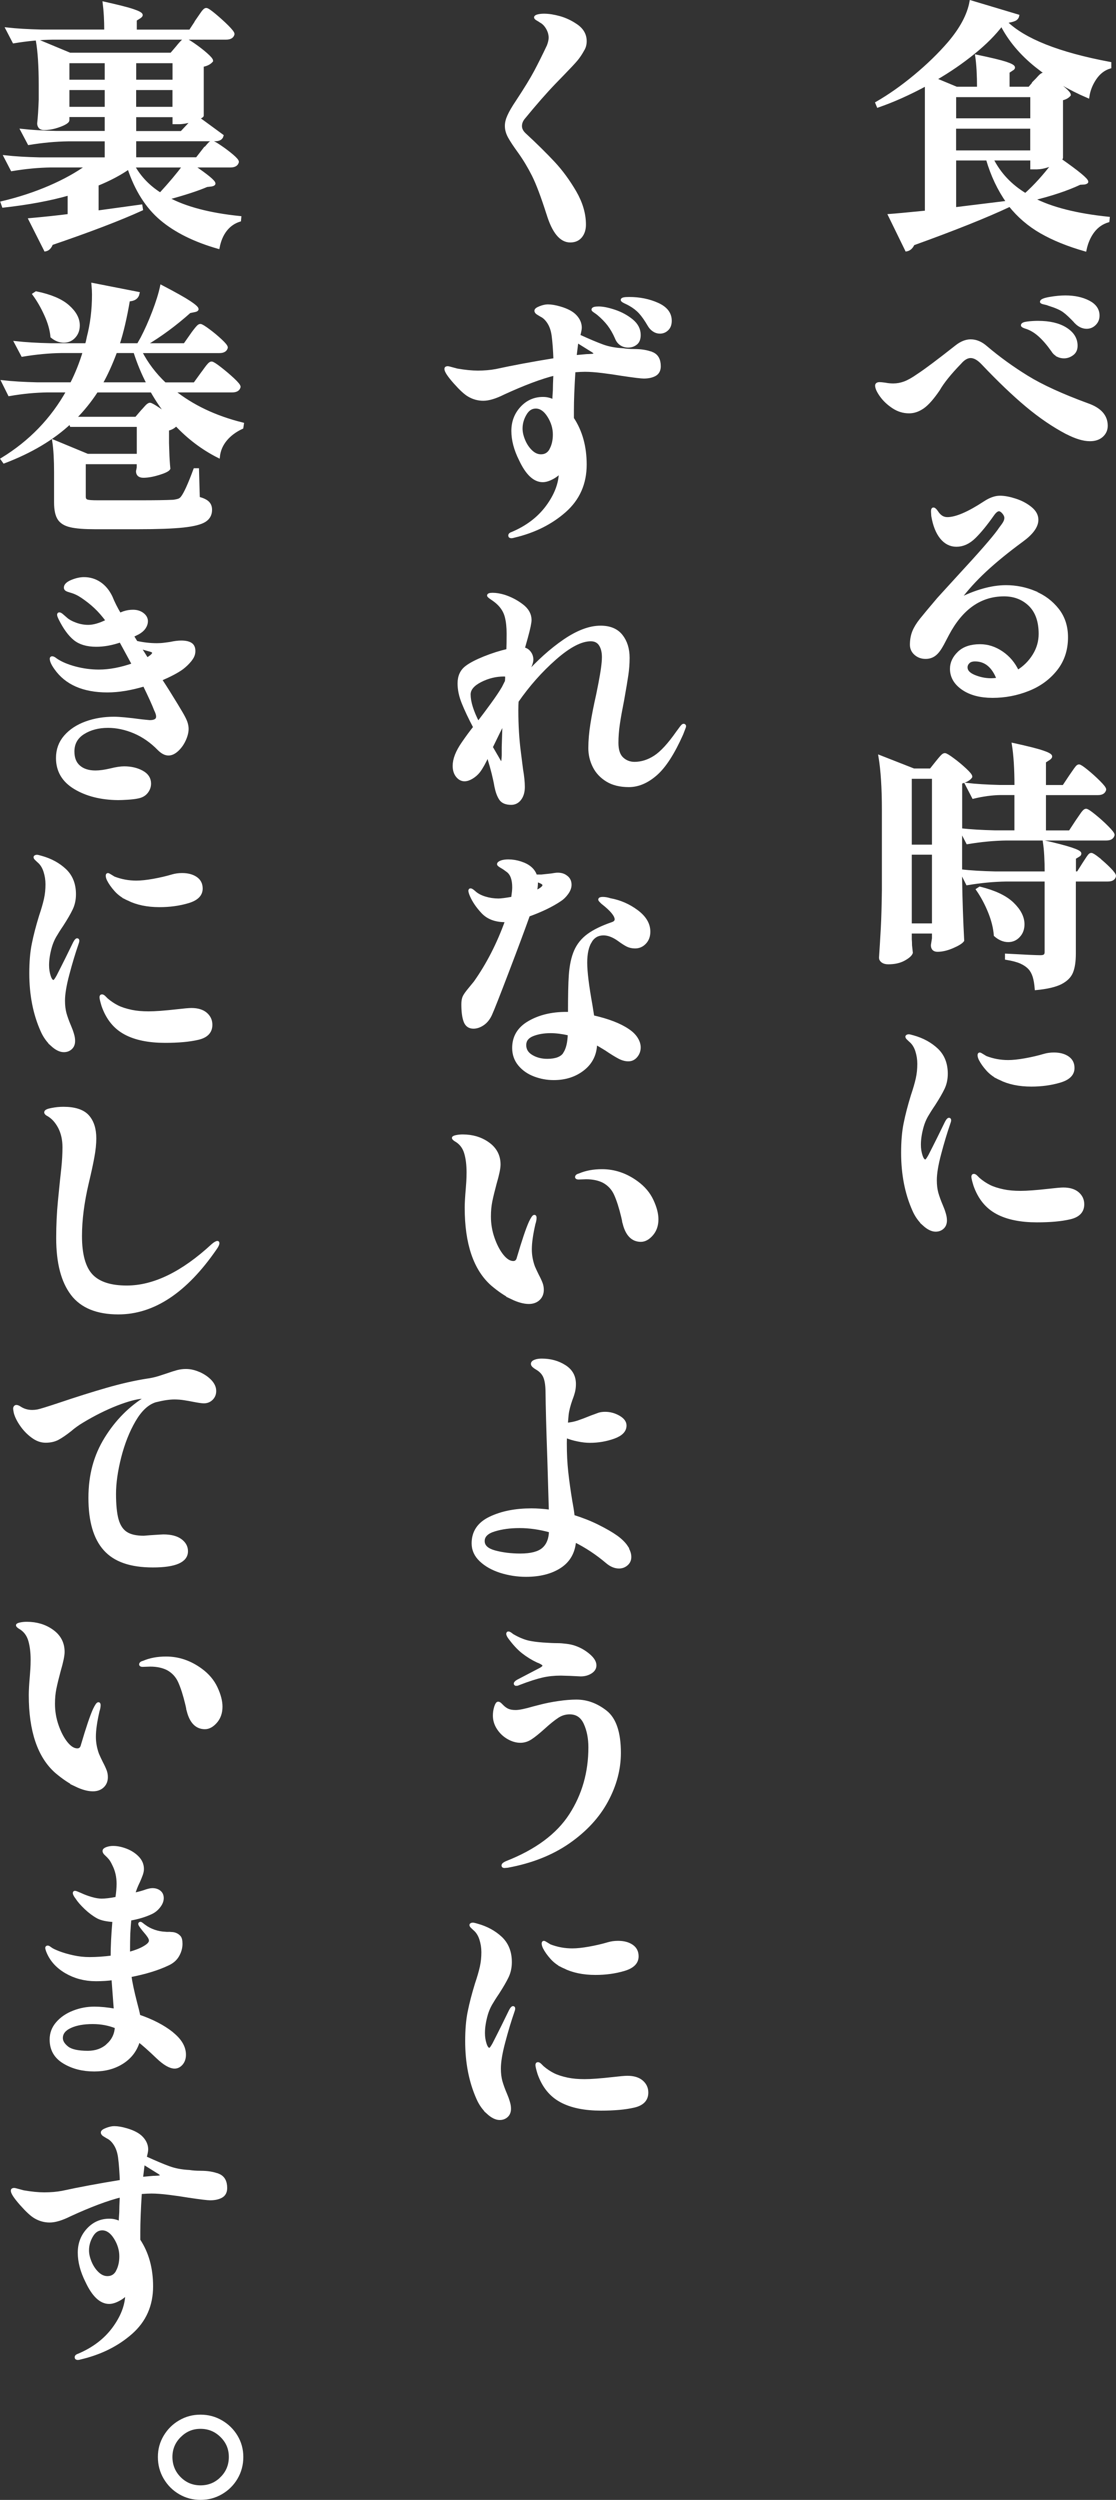 <?xml version="1.0" encoding="UTF-8"?><svg id="_レイヤー_2" xmlns="http://www.w3.org/2000/svg" viewBox="0 0 209.51 469.2"><rect x="0" y="0" width="209.51" height="469.2" fill="#333333" stroke="none"/><defs><style>.cls-1{fill:#fff;stroke:#fff;stroke-miterlimit:10;stroke-width:.52px;}</style></defs><g id="text"><path class="cls-1" d="M194.36,15.22c.16-.16.41-.42.73-.78.33-.36.59-.54.78-.54s.7.29,1.52.86c.82.57,1.58,1.17,2.3,1.79.72.62,1.08,1.04,1.08,1.27-.33.39-.82.65-1.47.78v11.02c0,.07-.1.18-.29.34,3.36,2.35,5.04,3.74,5.04,4.16,0,.1-.15.18-.44.25l-.88.05c-2.35,1.11-5.27,2.09-8.76,2.94,3.39,1.76,8.1,2.96,14.1,3.58l-.05.54c-1.11.33-2.03.96-2.77,1.91-.73.95-1.25,2.12-1.54,3.53-3.2-.92-5.95-2.03-8.25-3.35-2.3-1.32-4.27-3.01-5.9-5.07v.05c-4.37,2.06-10.41,4.47-18.12,7.25-.29.65-.72,1.03-1.27,1.13l-3.18-6.51c1.01-.07,3.31-.28,6.9-.64V15.86c-3.2,1.73-6.22,3.08-9.06,4.06l-.24-.59c2.38-1.37,4.78-3.06,7.2-5.07,2.42-2.01,4.54-4.07,6.37-6.19,2.28-2.68,3.66-5.25,4.11-7.74l8.81,2.64c-.07.33-.27.57-.61.73s-.91.29-1.69.39c3.43,3.4,9.96,5.99,19.59,7.79v.73c-1.11.33-2.03,1.03-2.77,2.11-.73,1.08-1.18,2.22-1.35,3.43-3.59-1.53-6.82-3.45-9.7-5.75-2.87-2.3-5.04-4.89-6.51-7.76-1.31,1.73-3.05,3.49-5.24,5.26-2.19,1.78-4.6,3.44-7.25,4.97l4.02,1.67h4.11c0-2.45-.11-4.46-.34-6.02,2.68.56,4.5,1,5.48,1.32.98.33,1.47.6,1.47.83,0,.13-.1.25-.29.34l-.73.49v3.04h3.97l1.13-1.32ZM193.68,22.47v-4.5h-14.44v4.5h14.44ZM179.23,28.49h14.44v-4.6h-14.44v4.6ZM185.36,29.86h-6.12v9.3l9.94-1.22c-1.66-2.35-2.94-5.04-3.82-8.08ZM194.66,31.53h-.98v-1.67h-7.44c1.4,2.77,3.49,4.99,6.27,6.66,1.79-1.6,3.54-3.53,5.24-5.78-1.18.52-2.2.78-3.08.78Z"/><path class="cls-1" d="M200.24,81.23c-2.48-1.31-4.97-3-7.47-5.09-2.5-2.09-5.25-4.72-8.25-7.88-.82-.88-1.58-1.32-2.3-1.32-.65,0-1.31.38-1.96,1.13-1.93,1.99-3.28,3.67-4.06,5.04-1.11,1.63-2.09,2.74-2.94,3.33-.85.59-1.71.88-2.59.88-1.08,0-2.08-.31-3.01-.93s-1.68-1.33-2.25-2.13c-.57-.8-.86-1.43-.86-1.89,0-.26.2-.39.59-.39.16,0,.51.03,1.03.1.49.1,1,.15,1.52.15.72,0,1.43-.13,2.13-.39.7-.26,1.54-.73,2.52-1.42,1.4-.91,3.8-2.71,7.2-5.39.91-.72,1.81-1.08,2.69-1.08,1.01,0,1.97.41,2.89,1.22,2.38,2.02,4.95,3.88,7.71,5.58,2.76,1.7,6.54,3.43,11.34,5.19,2.35.82,3.53,2.14,3.53,3.97,0,.75-.28,1.38-.83,1.88-.56.51-1.31.76-2.25.76-1.21,0-2.66-.44-4.36-1.32ZM198.53,66.68c-.39-.2-.7-.49-.93-.88-.85-1.21-1.69-2.18-2.52-2.91-.83-.73-1.71-1.23-2.62-1.49-.36-.13-.54-.25-.54-.34,0-.23.33-.38,1-.46.67-.08,1.31-.12,1.93-.12,2.22,0,3.97.42,5.26,1.25,1.29.83,1.93,1.88,1.93,3.16,0,.69-.24,1.21-.73,1.57-.49.36-1.01.54-1.57.54-.42,0-.83-.1-1.22-.29ZM202,60.51c-.95-1.01-1.71-1.73-2.3-2.15-.59-.42-1.52-.83-2.79-1.22-.23-.1-.51-.18-.86-.25s-.53-.15-.56-.25c.03-.26.58-.48,1.64-.66,1.06-.18,2.02-.27,2.86-.27,1.7,0,3.15.31,4.36.93,1.21.62,1.81,1.49,1.81,2.6,0,.62-.21,1.14-.64,1.57s-.93.64-1.52.64c-.72,0-1.39-.31-2.01-.93Z"/><path class="cls-1" d="M194.24,111.19c1.75.72,3.18,1.8,4.31,3.23,1.13,1.44,1.69,3.17,1.69,5.19,0,2.35-.67,4.37-2.01,6.05-1.34,1.68-3.08,2.95-5.21,3.79-2.14.85-4.37,1.27-6.68,1.27s-4.19-.5-5.61-1.49-2.13-2.23-2.13-3.7c0-1.11.47-2.11,1.4-3.01.93-.9,2.26-1.35,3.99-1.35,1.44,0,2.8.44,4.09,1.32,1.29.88,2.28,2.06,2.96,3.53,1.27-.78,2.29-1.79,3.06-3.04.77-1.24,1.15-2.58,1.15-4.01,0-2.38-.65-4.19-1.93-5.44-1.29-1.24-2.9-1.86-4.82-1.86-4.44,0-7.97,2.46-10.58,7.39-.13.26-.45.87-.95,1.81-.51.95-1,1.61-1.49,1.98-.49.38-1.06.56-1.71.56-.75,0-1.39-.23-1.91-.69-.52-.46-.78-1.03-.78-1.71,0-.91.15-1.73.44-2.45.29-.72.76-1.48,1.4-2.28.64-.8,1.69-2.06,3.16-3.79-.1.1,1.22-1.35,3.97-4.36,3.92-4.24,6.4-7.08,7.44-8.52.1-.16.29-.42.56-.78.28-.36.47-.66.59-.91.11-.24.17-.48.17-.71,0-.33-.15-.66-.44-1-.29-.34-.57-.51-.83-.51-.36,0-.75.31-1.18.93-1.24,1.76-2.38,3.16-3.43,4.19-1.05,1.03-2.17,1.54-3.38,1.54-1.11,0-2.06-.48-2.84-1.44s-1.32-2.33-1.62-4.09l-.05-.83c0-.33.06-.49.2-.49.16,0,.37.2.64.59.52.82,1.18,1.22,1.96,1.22,1.63,0,3.97-1,7-2.99,1.04-.69,2.01-1.03,2.89-1.03.82,0,1.78.18,2.89.54,1.11.36,2.06.87,2.86,1.52.8.65,1.2,1.39,1.2,2.2,0,1.24-.95,2.55-2.84,3.92-2.71,1.99-5.01,3.87-6.9,5.63-1.89,1.76-3.53,3.57-4.9,5.43,1.44-.75,2.92-1.35,4.46-1.79,1.53-.44,2.99-.66,4.36-.66,1.86,0,3.66.36,5.41,1.08ZM187.36,127.45c-.91-2.38-2.35-3.57-4.31-3.57-.56,0-.97.14-1.25.42-.28.28-.42.6-.42.96,0,.69.51,1.24,1.52,1.66,1.01.42,2.07.64,3.18.64.26,0,.69-.03,1.27-.1Z"/><path class="cls-1" d="M180.36,155.8v9.21c.06,4.05.2,7.88.39,11.51-.26.36-.91.76-1.93,1.2s-1.97.66-2.82.66c-.65,0-.98-.33-.98-.98l.2-1.27v-1.18h-4.31v1.37c.03.29.05.67.05,1.13l.15,1.37c-.13.39-.6.81-1.4,1.25-.8.44-1.79.66-2.96.66-.46,0-.82-.1-1.08-.29-.26-.2-.39-.42-.39-.69.13-1.93.24-3.79.34-5.61.1-1.81.16-4.19.2-7.12v-14.98c0-4.11-.21-7.46-.64-10.04l6.37,2.5h3.18l1.13-1.42c.13-.16.31-.38.54-.66.23-.28.42-.48.56-.61.15-.13.29-.2.42-.2.2,0,.7.3,1.52.91.82.6,1.58,1.24,2.3,1.91.72.67,1.08,1.12,1.08,1.35-.29.46-.93.82-1.91,1.08v8.86c1.79.2,3.95.33,6.46.39h3.87v-7.15h-2.89c-1.63.03-3.33.26-5.09.69l-1.27-2.45c1.73.2,3.82.33,6.27.39h2.99c0-3.2-.16-5.83-.49-7.88,2.68.59,4.52,1.05,5.53,1.4,1.01.34,1.52.63,1.52.86,0,.13-.11.28-.34.44l-.83.54v4.65h3.57l1.27-1.91c.16-.23.37-.52.61-.88s.44-.63.59-.81c.15-.18.29-.27.42-.27.2,0,.69.33,1.49.98.8.65,1.56,1.34,2.28,2.06.72.72,1.08,1.19,1.08,1.42-.13.52-.56.78-1.27.78h-10.04v7.15h4.75l1.32-2.01c.16-.23.37-.54.64-.93.26-.39.47-.68.64-.86.16-.18.31-.27.44-.27.2,0,.72.34,1.57,1.03.85.69,1.65,1.4,2.4,2.16.75.75,1.13,1.24,1.13,1.47-.13.52-.56.78-1.27.78h-18.75c-2.32.03-4.77.26-7.34.69l-1.22-2.35ZM170.91,158.79h4.31v-12.88h-4.31v12.88ZM170.91,173.57h4.31v-13.42h-4.31v13.42ZM206.24,161.23c.73.59,1.42,1.21,2.06,1.86.64.65.95,1.09.95,1.32-.1.52-.52.78-1.27.78h-6.27v13.81c0,1.44-.17,2.58-.51,3.43-.34.85-1.03,1.53-2.06,2.06-1.03.52-2.57.88-4.63,1.08-.07-.92-.2-1.68-.39-2.3-.2-.62-.47-1.13-.83-1.52-.42-.46-.96-.83-1.62-1.13-.65-.29-1.57-.54-2.74-.73v-.64c3.56.2,5.68.29,6.37.29.39,0,.67-.06.83-.2.16-.13.24-.34.24-.64v-13.51h-7.44c-2.32.03-4.77.26-7.34.69l-1.22-2.45c1.79.2,3.97.33,6.51.39h9.5c0-2.38-.11-4.33-.34-5.83,4.47,1.01,6.71,1.75,6.71,2.2,0,.16-.1.29-.29.39l-.73.44v2.79h.64l1.08-1.71c.13-.2.3-.46.51-.78.21-.33.38-.57.51-.73.13-.16.26-.25.39-.25.2,0,.66.29,1.4.88ZM191.26,175.68c-.54.59-1.2.88-1.98.88-.85,0-1.66-.34-2.45-1.03-.1-1.37-.46-2.82-1.08-4.36-.62-1.53-1.37-2.94-2.25-4.21l.44-.29c2.81.69,4.86,1.67,6.17,2.94,1.31,1.27,1.96,2.56,1.96,3.87,0,.88-.27,1.62-.81,2.2Z"/><path class="cls-1" d="M173.43,229.81c-.8-.73-1.43-1.62-1.89-2.67-1.4-3.13-2.11-6.72-2.11-10.77,0-2.12.15-3.96.47-5.51.31-1.55.76-3.29,1.35-5.21.42-1.24.73-2.31.93-3.21.2-.9.29-1.82.29-2.77,0-.85-.13-1.67-.39-2.47-.26-.8-.67-1.43-1.22-1.88-.1-.1-.23-.22-.39-.37-.16-.15-.24-.27-.24-.37,0-.07.04-.11.12-.15.08-.03.17-.05.27-.05s.38.07.83.2c1.76.49,3.24,1.3,4.43,2.42,1.19,1.13,1.79,2.64,1.79,4.53,0,1.01-.2,1.93-.59,2.74-.39.82-.98,1.83-1.76,3.04-.56.82-1,1.53-1.35,2.13-.34.6-.61,1.25-.81,1.93-.36,1.27-.54,2.43-.54,3.48,0,.75.11,1.44.32,2.08.21.64.47.95.76.95.13,0,.26-.09.39-.27.13-.18.28-.42.44-.71.52-1.01,1.08-2.13,1.69-3.35.6-1.22,1.07-2.18,1.4-2.86.1-.2.2-.35.29-.47.1-.11.18-.17.24-.17.1,0,.15.07.15.2s-.05.33-.15.59c-.59,1.7-1.16,3.59-1.71,5.68-.56,2.09-.83,3.75-.83,4.99,0,.91.1,1.72.29,2.42.2.7.49,1.51.88,2.42.2.46.37.92.51,1.4.15.47.22.91.22,1.3,0,.59-.18,1.04-.54,1.37-.36.33-.8.49-1.32.49-.69,0-1.43-.37-2.23-1.1ZM187.17,227.61c-1.93-1.03-3.31-2.73-4.16-5.12-.26-.85-.39-1.39-.39-1.62,0-.2.06-.29.2-.29s.29.09.47.27c.18.18.32.32.42.42.65.56,1.32,1,2.01,1.35s1.57.63,2.64.86c.95.2,2.02.29,3.23.29s3-.13,5.29-.39c1.37-.16,2.28-.24,2.74-.24,1.18,0,2.08.28,2.72.83.64.56.95,1.24.95,2.06,0,1.34-.82,2.2-2.45,2.57-1.63.38-3.69.56-6.17.56-3.07,0-5.57-.51-7.49-1.54ZM187.75,202.46c-.95-.42-1.73-.98-2.35-1.67-.62-.69-1.09-1.35-1.42-2.01-.13-.29-.2-.54-.2-.73,0-.16.05-.25.15-.25.06,0,.23.08.49.25.26.16.47.29.64.39,1.34.52,2.74.78,4.21.78.85,0,1.92-.11,3.21-.34,1.29-.23,2.47-.51,3.55-.83.55-.16,1.16-.25,1.81-.25,1.08,0,1.95.23,2.62.69.67.46,1,1.11,1,1.96,0,1.18-.83,2.01-2.5,2.5-1.66.49-3.44.73-5.34.73-2.29,0-4.24-.41-5.88-1.22Z"/><path class="cls-1" d="M102.83,40.09c-1.04-3.26-1.95-5.66-2.72-7.2-.77-1.53-1.64-2.99-2.62-4.36-.88-1.21-1.51-2.16-1.89-2.86-.38-.7-.56-1.38-.56-2.03,0-.59.15-1.22.47-1.91.31-.69.82-1.57,1.54-2.64,1.57-2.38,2.72-4.26,3.45-5.63.73-1.37,1.54-2.99,2.42-4.85.23-.62.34-1.13.34-1.52,0-.62-.17-1.22-.51-1.81-.34-.59-.76-1.01-1.25-1.27-.13-.1-.33-.22-.59-.37-.26-.15-.39-.27-.39-.37,0-.13.16-.24.49-.32.33-.08.7-.12,1.13-.12.88,0,1.86.16,2.94.46,1.08.31,2.07.78,2.99,1.4,1.21.78,1.81,1.8,1.81,3.04,0,.62-.15,1.16-.44,1.62-.39.72-.82,1.35-1.27,1.89-.46.54-1.27,1.41-2.45,2.62l-1.57,1.62c-1.7,1.76-3.66,4-5.88,6.71-.36.46-.54.95-.54,1.47s.23,1.01.69,1.47c2.19,2.02,4.02,3.84,5.51,5.43,1.49,1.6,2.82,3.43,4.02,5.48,1.19,2.06,1.79,4.1,1.79,6.12,0,.91-.24,1.66-.71,2.23-.47.57-1.13.86-1.98.86-1.76,0-3.17-1.71-4.21-5.14Z"/><path class="cls-1" d="M122.42,66.32c.91.38,1.37,1.18,1.37,2.42,0,.75-.28,1.28-.83,1.59-.56.31-1.26.46-2.11.46-.46,0-1.8-.16-4.02-.49-1.18-.2-2.42-.38-3.72-.54-1.31-.16-2.4-.24-3.28-.24-.46,0-1.14.03-2.06.1-.2,3.13-.29,5.6-.29,7.39v1.52c1.6,2.42,2.4,5.3,2.4,8.67,0,3.56-1.29,6.47-3.87,8.74-2.58,2.27-5.75,3.84-9.5,4.72-.23.07-.39.1-.49.1-.23,0-.34-.08-.34-.24,0-.2.16-.34.49-.44,2.77-1.17,4.95-2.83,6.54-4.97,1.58-2.14,2.41-4.27,2.47-6.39v-.29c-.23.42-.69.83-1.4,1.22-.7.39-1.33.59-1.89.59-1.57,0-2.97-1.32-4.21-3.97-.95-1.89-1.42-3.69-1.42-5.39s.55-3.14,1.64-4.33c1.09-1.19,2.44-1.79,4.04-1.79.69,0,1.35.16,2.01.49,0-.39.03-1.04.1-1.96,0-.55.03-1.58.1-3.08-2.61.65-5.83,1.86-9.65,3.62-1.5.75-2.76,1.13-3.77,1.13-.95,0-1.84-.24-2.69-.73-.69-.39-1.58-1.22-2.69-2.47-1.11-1.26-1.66-2.1-1.66-2.52,0-.16.11-.25.34-.25.13,0,.38.06.76.17.38.11.71.2,1,.27,1.5.26,2.81.39,3.92.39,1.21,0,2.33-.1,3.38-.29,3.3-.72,6.99-1.4,11.07-2.06-.07-1.79-.18-3.3-.34-4.5-.13-.95-.4-1.75-.81-2.4-.41-.65-.89-1.11-1.44-1.37-.1-.06-.29-.18-.56-.34-.28-.16-.42-.34-.42-.54s.27-.4.81-.61c.54-.21,1.02-.32,1.44-.32.65,0,1.42.13,2.3.39,1.34.39,2.31.91,2.91,1.57.6.65.91,1.37.91,2.15,0,.29-.1.8-.29,1.52,1.86.85,3.35,1.48,4.48,1.89,1.13.41,2.39.64,3.79.71.62.1,1.34.15,2.15.15,1.31,0,2.42.19,3.33.56ZM103.44,84.33c.41-.8.61-1.72.61-2.77,0-1.21-.35-2.37-1.05-3.48-.7-1.11-1.51-1.66-2.42-1.66-.82,0-1.48.43-1.98,1.3-.51.87-.76,1.77-.76,2.72,0,.69.17,1.44.51,2.25s.8,1.49,1.37,2.03c.57.54,1.18.81,1.84.81.85,0,1.48-.4,1.89-1.2ZM110.79,66.71c.31-.02.54-.05.69-.1.15-.05.22-.12.22-.22,0-.2-.24-.42-.73-.69l-2.6-1.62c-.07.2-.1.34-.1.44l-.29,2.4,2.2-.2c.1,0,.3,0,.61-.02ZM111.67,58.46c-.24-.16-.37-.28-.37-.34,0-.23.36-.34,1.08-.34.78,0,1.79.2,3.01.61s2.3,1,3.23,1.76c.93.77,1.4,1.67,1.4,2.72,0,.75-.21,1.29-.64,1.62-.42.33-.91.49-1.47.49-.49,0-.93-.13-1.32-.39-.39-.26-.69-.64-.88-1.13-.42-.98-.91-1.82-1.44-2.52-.54-.7-1.2-1.38-1.98-2.03-.16-.13-.37-.28-.61-.44ZM123.45,57.08c1.6.72,2.4,1.76,2.4,3.13,0,.69-.2,1.22-.59,1.59-.39.38-.85.56-1.37.56-.42,0-.82-.12-1.18-.37-.36-.24-.65-.56-.88-.96-.59-1.01-1.14-1.8-1.66-2.37-.52-.57-1.16-1.07-1.91-1.49-.23-.13-.53-.29-.91-.46-.38-.18-.56-.32-.56-.42,0-.2.44-.29,1.32-.29,1.96,0,3.74.36,5.34,1.08Z"/><path class="cls-1" d="M128.54,136.31c0,.07-.07.26-.2.59-.13.33-.24.62-.34.88-1.6,3.59-3.22,6.1-4.87,7.54-1.65,1.44-3.34,2.15-5.07,2.15-1.63,0-3-.33-4.09-1-1.09-.67-1.91-1.54-2.45-2.62s-.81-2.22-.81-3.43c0-1.4.13-2.92.39-4.55.26-1.63.62-3.46,1.08-5.48.06-.29.2-1,.42-2.11.21-1.11.38-2.07.49-2.89.11-.82.17-1.5.17-2.06,0-.98-.2-1.76-.59-2.35-.39-.59-.98-.88-1.76-.88-1.83,0-4.06,1.17-6.71,3.5s-5.01,5-7.1,8.01c-.03.42-.05,1-.05,1.71,0,2.84.16,5.5.49,7.98l.39,3.08c.23,1.34.34,2.45.34,3.33s-.21,1.66-.64,2.23c-.42.57-.98.86-1.66.86-.98,0-1.66-.29-2.03-.86-.38-.57-.66-1.35-.86-2.33-.26-1.53-.7-3.3-1.32-5.29-.03-.2-.1-.38-.2-.54-.59,1.31-1.14,2.3-1.66,2.99-.36.46-.79.84-1.3,1.15-.51.31-.97.46-1.4.46-.52,0-.98-.25-1.37-.73-.39-.49-.59-1.13-.59-1.91,0-1.24.55-2.66,1.66-4.26.78-1.14,1.52-2.14,2.2-2.99-.95-1.79-1.67-3.33-2.18-4.6-.51-1.27-.76-2.48-.76-3.62,0-1.34.47-2.37,1.42-3.08.72-.55,1.83-1.13,3.33-1.74,1.5-.6,2.97-1.07,4.41-1.4.03-.69.05-1.73.05-3.13,0-1.21-.11-2.26-.34-3.16-.23-.9-.7-1.71-1.42-2.42-.33-.33-.73-.64-1.2-.96-.47-.31-.71-.51-.71-.61,0-.16.26-.25.78-.25.65,0,1.35.12,2.11.34,1.24.39,2.37.98,3.4,1.76s1.54,1.7,1.54,2.74c0,.52-.23,1.62-.69,3.28l-.59,2.11c.46.07.84.29,1.15.69.31.39.47.85.47,1.37,0,.59-.41,1.58-1.22,2.99,2.35-2.64,4.77-4.82,7.27-6.54,2.5-1.71,4.77-2.57,6.83-2.57,1.73,0,3.03.54,3.89,1.62.86,1.08,1.3,2.47,1.3,4.16,0,1.08-.08,2.15-.24,3.23-.16,1.08-.42,2.63-.78,4.65-.36,1.8-.63,3.3-.81,4.53-.18,1.22-.27,2.41-.27,3.55,0,1.34.32,2.31.95,2.91.64.6,1.41.91,2.33.91,1.31,0,2.58-.4,3.82-1.2,1.24-.8,2.66-2.34,4.26-4.63.26-.36.49-.67.69-.93s.34-.39.44-.39c.13,0,.2.07.2.2ZM89.76,135.67c.88-1.14,1.76-2.32,2.64-3.53.88-1.21,1.57-2.24,2.06-3.08l.59-1.17c.03-.23.05-.57.05-1.03-.1-.1-.26-.15-.49-.15-1.53,0-3,.36-4.41,1.08-1.4.72-2.11,1.57-2.11,2.55,0,1.4.55,3.18,1.66,5.34ZM94.36,142.92c.03-.26.06-.51.07-.76.02-.25.02-.43.02-.56v-1.37l.15-4.7c-.49.88-1.27,2.45-2.35,4.7.2.33.49.83.88,1.52.06.1.19.31.37.64.18.33.33.56.44.71.11.15.2.22.27.22s.11-.13.15-.39Z"/><path class="cls-1" d="M99.21,171.81c-.88,2.48-2.18,5.97-3.89,10.45s-2.78,7.21-3.21,8.15c-.36.78-.84,1.38-1.44,1.79-.6.41-1.2.61-1.79.61-.78,0-1.31-.38-1.59-1.13-.28-.75-.42-1.81-.42-3.18,0-.59.08-1.05.24-1.4.16-.34.49-.81.98-1.4l1.08-1.32c2.38-3.36,4.36-7.21,5.92-11.56h-.24c-1.83,0-3.24-.53-4.24-1.59-1-1.06-1.72-2.13-2.18-3.21-.16-.39-.24-.67-.24-.83,0-.13.05-.2.15-.2.13,0,.36.15.69.44.49.46,1.15.82,1.98,1.08.83.26,1.69.39,2.57.39.46,0,1.34-.11,2.64-.34.13-.91.2-1.58.2-2.01,0-1.53-.39-2.58-1.18-3.13-.33-.26-.69-.51-1.08-.73-.39-.23-.59-.39-.59-.49,0-.16.17-.31.51-.44.34-.13.79-.2,1.35-.2.78,0,1.57.13,2.35.39,1.5.49,2.43,1.31,2.79,2.45h1.08l1.86-.2c.55-.1.95-.15,1.18-.15.62,0,1.13.15,1.52.44.55.36.83.88.83,1.57,0,.52-.2,1.05-.59,1.59-.39.54-.82.96-1.27,1.25-1.53,1.04-3.53,2.01-5.97,2.89ZM110.84,176.71c-.57.95-.86,2.27-.86,3.97s.33,4.39.98,7.98l.34,2.15c2.87.65,5.08,1.5,6.61,2.55.69.46,1.21.97,1.57,1.54.36.57.54,1.13.54,1.69,0,.62-.2,1.17-.59,1.64-.39.47-.88.71-1.47.71-.56,0-1.14-.16-1.76-.49-.62-.33-1.44-.83-2.45-1.52-.85-.52-1.49-.9-1.91-1.13-.03,2.02-.81,3.64-2.33,4.85-1.52,1.21-3.37,1.81-5.56,1.81-1.24,0-2.44-.22-3.6-.66-1.16-.44-2.11-1.1-2.84-1.98-.73-.88-1.1-1.93-1.1-3.13,0-2.09.97-3.7,2.91-4.82,1.94-1.13,4.27-1.69,6.98-1.69h.59c0-3.26.05-5.63.15-7.1.13-1.86.46-3.39.98-4.58.52-1.19,1.33-2.19,2.42-2.99,1.09-.8,2.59-1.53,4.48-2.18.49-.16.73-.42.73-.78,0-.75-.87-1.79-2.59-3.13-.07-.07-.16-.16-.29-.29-.13-.13-.2-.23-.2-.29,0-.16.2-.24.59-.24.42,0,.88.08,1.37.24,1.83.33,3.5,1.05,5.02,2.18,1.52,1.13,2.28,2.41,2.28,3.84,0,.85-.25,1.54-.76,2.08-.51.54-1.12.81-1.84.81-.52,0-.99-.1-1.4-.29-.41-.2-.97-.55-1.69-1.08-1.01-.72-1.96-1.08-2.84-1.08-1.08,0-1.9.47-2.47,1.42ZM105.99,197.71c.54-.85.82-2.06.86-3.62-1.27-.29-2.43-.44-3.48-.44-1.31,0-2.44.2-3.4.59-.96.39-1.44,1.03-1.44,1.91s.42,1.58,1.27,2.08c.85.51,1.83.76,2.94.76,1.63,0,2.72-.42,3.26-1.27ZM100.73,165.64c0,.56-.07,1.14-.2,1.76l.59-.29c.65-.36.98-.69.98-.98,0-.23-.24-.44-.73-.64l-.64-.25v.39Z"/><path class="cls-1" d="M96.15,243.62c-1.19-.57-2.44-1.41-3.75-2.52-3.26-2.87-4.9-7.69-4.9-14.44,0-.85.07-2.02.2-3.53.03-.39.06-.84.1-1.35.03-.51.05-1.08.05-1.74,0-1.4-.15-2.6-.44-3.6-.29-1-.83-1.75-1.62-2.28-.46-.26-.69-.46-.69-.59,0-.1.19-.19.56-.27.38-.08.78-.12,1.2-.12,1.86,0,3.47.49,4.82,1.47,1.35.98,2.03,2.29,2.03,3.92,0,.69-.24,1.86-.73,3.53-.36,1.34-.63,2.45-.81,3.33-.18.88-.27,1.84-.27,2.89,0,1.4.23,2.77.69,4.09.46,1.32,1.03,2.41,1.71,3.26.69.85,1.37,1.27,2.06,1.27.49,0,.8-.29.93-.88.95-3.23,1.7-5.45,2.25-6.66.36-.75.62-1.13.78-1.13.1,0,.15.1.15.29,0,.33-.07.69-.2,1.08-.46,1.99-.69,3.61-.69,4.85,0,1.11.2,2.2.59,3.28.16.39.41.91.73,1.57.33.62.56,1.13.71,1.52.15.39.22.8.22,1.22,0,.72-.24,1.3-.71,1.74-.47.44-1.09.66-1.84.66-.91,0-1.97-.29-3.16-.86ZM117.18,229.74l-.29-1.32c-.42-1.76-.87-3.17-1.35-4.24-.47-1.06-1.22-1.87-2.23-2.42-.91-.46-2.01-.69-3.28-.69l-1.42.05c-.26,0-.39-.07-.39-.2,0-.2.2-.34.59-.44,1.21-.52,2.61-.78,4.21-.78,2.32,0,4.49.73,6.51,2.2,1.31.95,2.27,2.08,2.89,3.4.62,1.32.93,2.51.93,3.55,0,1.14-.33,2.09-.98,2.84-.65.75-1.34,1.13-2.06,1.13-1.53,0-2.58-1.03-3.13-3.08Z"/><path class="cls-1" d="M117.62,290.36c.42.65.64,1.27.64,1.86,0,.56-.2,1.01-.61,1.37-.41.36-.89.54-1.44.54-.78,0-1.55-.33-2.3-.98-1.89-1.6-3.9-2.92-6.02-3.97-.16,2.15-1.08,3.78-2.74,4.87-1.66,1.09-3.8,1.64-6.41,1.64-1.63,0-3.22-.25-4.75-.73-1.53-.49-2.78-1.19-3.75-2.11-.96-.91-1.44-1.97-1.44-3.18,0-2.15,1.08-3.75,3.23-4.77,2.15-1.03,4.73-1.54,7.74-1.54,1.04,0,2.22.08,3.53.25l-.29-9.84c-.2-5.61-.31-9.87-.34-12.78-.03-1.18-.19-2.06-.47-2.67-.28-.6-.76-1.1-1.44-1.49-.23-.13-.42-.27-.59-.42-.16-.15-.24-.29-.24-.42,0-.23.17-.41.51-.54.34-.13.76-.2,1.25-.2,1.63,0,3.07.39,4.31,1.18,1.24.78,1.86,1.89,1.86,3.33,0,.49-.05.95-.15,1.37-.1.42-.26.93-.49,1.52-.39,1.11-.64,2.07-.73,2.89l-.15,1.76c.78-.07,1.52-.21,2.2-.44.69-.23,1.5-.54,2.45-.93l1.47-.54c.36-.1.73-.15,1.13-.15.91,0,1.77.23,2.57.69.8.46,1.2,1,1.2,1.62,0,.98-.72,1.72-2.15,2.23-1.44.51-2.92.76-4.46.76-.69,0-1.44-.08-2.25-.25-.82-.16-1.58-.39-2.3-.69-.03.29-.05.73-.05,1.32,0,1.93.09,3.71.27,5.36.18,1.65.43,3.47.76,5.46.06.36.14.78.22,1.25.08.47.15,1,.22,1.59,1.66.52,3.21,1.13,4.63,1.84s2.59,1.38,3.5,2.03c.85.62,1.49,1.26,1.91,1.91ZM102,290.7c.85-.75,1.29-1.86,1.32-3.33-1.99-.55-3.92-.83-5.78-.83-1.76,0-3.34.21-4.73.64-1.39.42-2.08,1.11-2.08,2.06s.72,1.62,2.15,2.01c1.44.39,3.04.59,4.8.59,2.02,0,3.46-.38,4.31-1.13Z"/><path class="cls-1" d="M94.7,350.34c-.2,0-.29-.07-.29-.2,0-.2.23-.39.69-.59,5.58-2.19,9.58-5.16,12-8.91,2.42-3.75,3.62-7.98,3.62-12.68,0-1.7-.29-3.2-.88-4.5-.59-1.3-1.55-1.96-2.89-1.96-.82,0-1.58.23-2.28.69-.7.46-1.58,1.16-2.62,2.11-.98.88-1.78,1.53-2.4,1.93-.62.41-1.27.61-1.96.61-.75,0-1.51-.22-2.28-.66-.77-.44-1.4-1.04-1.89-1.79-.49-.75-.73-1.55-.73-2.4,0-.55.08-1.08.24-1.59.16-.51.33-.76.49-.76.13,0,.29.09.47.27.18.18.29.29.32.32.36.36.73.61,1.1.76.38.15.84.22,1.4.22.69,0,1.81-.23,3.38-.69l1.13-.29c1.11-.29,2.29-.53,3.55-.71,1.26-.18,2.37-.27,3.35-.27,1.96,0,3.79.68,5.51,2.03,1.71,1.36,2.57,3.93,2.57,7.71,0,3.07-.8,6.08-2.4,9.03-1.6,2.96-3.98,5.53-7.15,7.74-3.17,2.2-6.99,3.71-11.46,4.53l-.59.05ZM96.78,316.11s-.07-.06-.07-.1c0-.16.18-.34.54-.54l4.21-2.2c.42-.23.64-.44.64-.64,0-.13-.08-.25-.24-.37-.16-.11-.34-.21-.51-.29-.18-.08-.32-.14-.42-.17-.98-.46-1.9-1.03-2.77-1.71-.87-.69-1.72-1.62-2.57-2.79-.2-.29-.29-.51-.29-.64s.05-.2.15-.2c.13,0,.38.15.73.44,1.04.62,2.04,1.04,2.99,1.27.72.16,1.64.29,2.77.37,1.13.08,2.05.12,2.77.12.42,0,.95.04,1.59.12.64.08,1.18.2,1.64.37.95.33,1.81.83,2.59,1.49s1.18,1.31,1.18,1.93c0,.52-.27.96-.81,1.3s-1.17.51-1.89.51l-2.01-.1-1.71-.05c-1.24,0-2.41.12-3.5.37-1.09.25-2.54.71-4.33,1.4-.2.1-.36.15-.49.15-.07,0-.12-.02-.17-.05Z"/><path class="cls-1" d="M91.59,396.54c-.8-.73-1.43-1.62-1.89-2.67-1.4-3.13-2.11-6.72-2.11-10.77,0-2.12.15-3.96.47-5.51.31-1.55.76-3.29,1.35-5.21.42-1.24.73-2.31.93-3.21.2-.9.29-1.82.29-2.77,0-.85-.13-1.67-.39-2.47-.26-.8-.67-1.43-1.22-1.88-.1-.1-.23-.22-.39-.37-.16-.15-.24-.27-.24-.37,0-.07.04-.11.12-.15.08-.03.17-.05.27-.05s.38.07.83.2c1.76.49,3.24,1.3,4.43,2.42,1.19,1.13,1.79,2.64,1.79,4.53,0,1.01-.2,1.93-.59,2.74-.39.82-.98,1.83-1.76,3.04-.56.82-1,1.53-1.35,2.13-.34.6-.61,1.25-.81,1.93-.36,1.27-.54,2.43-.54,3.48,0,.75.11,1.44.32,2.08.21.64.47.95.76.95.13,0,.26-.09.39-.27.13-.18.28-.42.44-.71.52-1.01,1.08-2.13,1.69-3.35.6-1.22,1.07-2.18,1.4-2.86.1-.2.2-.35.29-.47.1-.11.18-.17.24-.17.1,0,.15.07.15.2s-.05.33-.15.59c-.59,1.7-1.16,3.59-1.71,5.68-.56,2.09-.83,3.75-.83,4.99,0,.91.1,1.72.29,2.42.2.7.49,1.51.88,2.42.2.46.37.92.51,1.4.15.47.22.91.22,1.3,0,.59-.18,1.04-.54,1.37-.36.33-.8.49-1.32.49-.69,0-1.43-.37-2.23-1.1ZM105.33,394.33c-1.93-1.03-3.31-2.73-4.16-5.12-.26-.85-.39-1.39-.39-1.62,0-.2.06-.29.2-.29s.29.09.47.27c.18.18.32.32.42.42.65.56,1.32,1,2.01,1.35s1.57.63,2.64.86c.95.2,2.02.29,3.23.29s3-.13,5.29-.39c1.37-.16,2.28-.24,2.74-.24,1.18,0,2.08.28,2.72.83.64.56.95,1.24.95,2.06,0,1.34-.82,2.2-2.45,2.57-1.63.38-3.69.56-6.17.56-3.07,0-5.57-.51-7.49-1.54ZM105.92,369.19c-.95-.42-1.73-.98-2.35-1.67-.62-.69-1.09-1.35-1.42-2.01-.13-.29-.2-.54-.2-.73,0-.16.05-.25.15-.25.06,0,.23.08.49.25.26.16.47.29.64.39,1.34.52,2.74.78,4.21.78.85,0,1.92-.11,3.21-.34,1.29-.23,2.47-.51,3.55-.83.55-.16,1.16-.25,1.81-.25,1.08,0,1.95.23,2.62.69.67.46,1,1.11,1,1.96,0,1.18-.83,2.01-2.5,2.5-1.66.49-3.44.73-5.34.73-2.29,0-4.24-.41-5.88-1.22Z"/><path class="cls-1" d="M38.18,28.24c.16-.16.37-.39.61-.69.24-.29.44-.51.59-.66.15-.15.29-.22.42-.22.2,0,.69.27,1.49.81.8.54,1.55,1.1,2.25,1.69.7.59,1.05,1,1.05,1.22-.13.52-.57.78-1.32.78h-7.05c2.64,1.79,3.97,2.89,3.97,3.28,0,.13-.16.23-.49.29l-.88.1c-1.66.72-4.11,1.52-7.34,2.4,3.33,1.8,7.85,2.99,13.56,3.57l-.05.54c-1.05.33-1.91.92-2.6,1.79s-1.16,1.97-1.42,3.3c-4.44-1.27-8.01-3.04-10.7-5.31-2.69-2.27-4.73-5.48-6.1-9.62-1.63,1.14-3.61,2.19-5.92,3.13v5.14l8.23-1.13.1.64c-4.08,1.86-9.71,4.01-16.89,6.46-.26.69-.65,1.08-1.18,1.18l-2.89-5.73c2.58-.23,5.03-.49,7.34-.78v-4.01c-3.53,1.01-7.64,1.78-12.34,2.3l-.24-.69c3.17-.75,6.13-1.72,8.89-2.91,2.76-1.19,5.13-2.5,7.12-3.94h-6.81c-2.32.03-4.77.26-7.34.69l-1.27-2.45c1.79.2,3.97.33,6.51.39h12.44v-3.53h-7.15c-2.32.03-4.77.26-7.34.68l-1.32-2.5c1.79.2,3.97.33,6.51.39h9.3v-3.13h-7.15v.83c0,.2-.23.42-.69.66-.46.24-1.04.46-1.74.66-.7.2-1.4.29-2.08.29-.36,0-.62-.1-.78-.29-.16-.2-.24-.42-.24-.69.13-1.18.23-2.66.29-4.46v-2.74c0-3.53-.18-6.32-.54-8.37l6.12,2.55h19.05l1.13-1.32c.1-.13.26-.33.49-.59.23-.26.42-.46.56-.59.15-.13.29-.2.42-.2.2,0,.71.29,1.54.86.83.57,1.62,1.17,2.35,1.81.73.64,1.1,1.07,1.1,1.3-.39.46-.98.75-1.76.88v9.4c0,.1-.26.26-.78.49l.83.59,3.67,2.69c-.13.52-.57.78-1.32.78h-15.08v3.53h11.65l1.22-1.57ZM37,3.81c.16-.23.38-.54.64-.93.26-.39.47-.68.64-.86.16-.18.31-.27.44-.27.2,0,.71.34,1.54,1.03.83.69,1.62,1.4,2.38,2.15.75.75,1.13,1.24,1.13,1.47-.13.52-.57.78-1.32.78H9.93c-2.32.03-4.77.26-7.34.69l-1.27-2.45c1.79.2,3.97.33,6.51.39h12c0-2.02-.1-3.77-.29-5.24,2.64.59,4.47,1.05,5.48,1.4,1.01.34,1.52.63,1.52.86,0,.1-.11.23-.34.39l-.78.49v2.11h10.28l1.32-2.01ZM19.92,15.22v-3.62h-7.15v3.62h7.15ZM12.77,16.64v3.67h7.15v-3.67h-7.15ZM25.06,31.18c1.18,2.12,2.86,3.87,5.04,5.24,1.83-1.99,3.3-3.74,4.41-5.24h-9.45ZM32.65,15.22v-3.62h-7.34v3.62h7.34ZM25.3,20.31h7.34v-3.67h-7.34v3.67ZM36.17,22.61c-1.04.29-1.91.44-2.59.44h-.93v-1.32h-7.34v3.13h8.76l2.11-2.25Z"/><path class="cls-1" d="M32.55,73.39c3.53,2.84,7.85,4.9,12.98,6.17l-.1.69c-1.27.59-2.29,1.35-3.06,2.28-.77.93-1.22,1.98-1.35,3.16-2.97-1.5-5.63-3.51-7.98-6.02v.05c-.36.42-.88.72-1.57.88v2.55l.05,1.52c.03,1.21.1,2.3.2,3.28-.16.29-.8.61-1.91.95-1.11.34-2.07.51-2.89.51-.75,0-1.13-.33-1.13-.98.03-.1.06-.2.07-.32.02-.11.04-.24.07-.37v-.88h-10.09v6.37c0,.39.15.64.44.76.29.12.98.17,2.06.17h7.88c2.84,0,4.95-.03,6.32-.1.49-.06.85-.15,1.08-.24.23-.1.42-.26.59-.49.55-.72,1.34-2.45,2.35-5.19h.54l.15,5.34c.85.23,1.44.51,1.79.86s.51.79.51,1.35c0,.88-.37,1.56-1.1,2.03-.73.47-2.07.82-4.02,1.03-1.94.21-4.84.32-8.69.32h-7.83c-2.09,0-3.65-.12-4.68-.37-1.03-.24-1.76-.69-2.18-1.35-.42-.65-.64-1.67-.64-3.04v-5.63c0-2.42-.11-4.37-.34-5.88l6.37,2.64h9.5v-5.58h-12.58l-.2-.54c-3.2,3-7.33,5.47-12.39,7.39l-.39-.54c5.29-3.23,9.4-7.49,12.34-12.78h-3.82c-2.29.03-4.67.26-7.15.69l-1.22-2.45c1.79.2,3.97.33,6.51.39h6.37c.95-1.86,1.75-3.87,2.4-6.02h-4.26c-2.32.03-4.77.26-7.34.69l-1.27-2.4c1.79.2,3.97.33,6.51.39h6.76c.13-.36.24-.82.34-1.37.65-2.51.98-5.19.98-8.03,0-.49-.03-1.13-.1-1.91l8.52,1.67c-.16.82-.77,1.24-1.81,1.27-.56,3.3-1.21,6.09-1.96,8.37h3.77l.69-1.22c.75-1.44,1.48-3.07,2.18-4.9.7-1.83,1.2-3.43,1.49-4.8,2.51,1.31,4.26,2.29,5.24,2.94.98.65,1.47,1.09,1.47,1.32,0,.13-.15.23-.44.29l-.98.2c-2.71,2.42-5.5,4.47-8.37,6.17h7.44l1.27-1.81c.13-.2.33-.47.59-.81.26-.34.47-.59.64-.76.16-.16.31-.24.44-.24.2,0,.7.3,1.52.91.82.6,1.58,1.24,2.3,1.91.72.67,1.08,1.12,1.08,1.35-.13.52-.57.78-1.32.78h-14.79c1.14,2.22,2.66,4.23,4.55,6.02h5.58l1.42-1.96c.13-.16.33-.44.61-.83.28-.39.51-.68.69-.86.18-.18.33-.27.47-.27.2,0,.73.33,1.59,1,.86.67,1.68,1.36,2.45,2.08.77.72,1.15,1.19,1.15,1.42-.13.52-.57.78-1.32.78h-11.02ZM9.73,63.16c-.13-1.31-.52-2.68-1.18-4.11-.65-1.44-1.39-2.71-2.2-3.82l.44-.29c2.71.56,4.71,1.4,6,2.55,1.29,1.14,1.93,2.33,1.93,3.58,0,.85-.26,1.56-.78,2.13-.52.57-1.18.86-1.96.86s-1.53-.29-2.25-.88ZM29.71,76.7c.85.57,1.6,1.15,2.25,1.74-1.27-1.5-2.43-3.18-3.48-5.04h-10.33c-1.21,1.86-2.58,3.56-4.11,5.09h11.51l1.13-1.32c.13-.13.36-.38.69-.76.33-.38.59-.56.78-.56s.72.29,1.57.86ZM21.73,66c-.85,2.29-1.76,4.29-2.74,6.02h8.81c-.98-1.86-1.81-3.87-2.5-6.02h-3.57Z"/><path class="cls-1" d="M35.73,123.92c-.46.56-.96,1.04-1.52,1.47-.88.65-2.24,1.37-4.06,2.15.95,1.44,1.94,3.02,2.99,4.75.13.23.42.71.86,1.44.44.74.74,1.33.91,1.79.16.46.24.88.24,1.27,0,.62-.17,1.31-.51,2.06-.34.75-.79,1.39-1.35,1.91-.56.52-1.11.78-1.66.78-.59,0-1.19-.31-1.81-.93-1.4-1.44-2.94-2.5-4.6-3.21-1.67-.7-3.31-1.05-4.95-1.05-1.8,0-3.34.41-4.63,1.22-1.29.82-1.93,1.97-1.93,3.48,0,1.24.37,2.19,1.13,2.84.75.65,1.78.98,3.08.98.78,0,1.73-.13,2.84-.39,1.04-.26,1.89-.39,2.55-.39,1.27,0,2.39.26,3.35.78.96.52,1.44,1.26,1.44,2.2,0,.59-.2,1.13-.59,1.62-.39.49-.96.8-1.71.93-.46.1-1.08.17-1.86.22s-1.37.07-1.76.07c-3.2-.03-5.9-.71-8.1-2.03-2.2-1.32-3.31-3.19-3.31-5.61,0-1.57.49-2.91,1.47-4.04.98-1.13,2.28-1.98,3.89-2.57,1.62-.59,3.37-.88,5.26-.88,1.01,0,2.74.16,5.19.49l1.52.15c.98,0,1.47-.31,1.47-.93,0-.33-.13-.75-.39-1.27-.36-.95-1.06-2.5-2.11-4.65-2.51.75-4.82,1.13-6.9,1.13-4.5,0-7.75-1.42-9.74-4.26-.56-.78-.83-1.39-.83-1.81,0-.13.07-.2.2-.2.16,0,.41.13.73.39.91.62,2.11,1.13,3.57,1.52,1.47.39,2.95.59,4.46.59,1.99,0,4.15-.41,6.46-1.22l-1.81-3.33-.59-1.08c-1.6.56-3.12.83-4.55.83-1.73,0-3.08-.4-4.06-1.2s-1.89-2.05-2.74-3.75c-.03-.06-.09-.19-.17-.37-.08-.18-.12-.32-.12-.42,0-.13.05-.2.15-.2.13,0,.3.09.51.27.21.18.47.4.76.66.39.36.98.69,1.76.98s1.58.44,2.4.44c1.01,0,2.2-.34,3.57-1.03-.75-1.01-1.49-1.86-2.23-2.55-.73-.69-1.56-1.34-2.47-1.96-.72-.49-1.45-.83-2.2-1.03-.36-.1-.61-.2-.76-.29-.15-.1-.22-.23-.22-.39,0-.46.41-.86,1.22-1.2.82-.34,1.58-.51,2.3-.51,1.08,0,2.06.29,2.94.88s1.6,1.45,2.15,2.59c.42,1.05.96,2.12,1.62,3.23l.73-.29c.59-.2,1.18-.29,1.76-.29.72,0,1.32.19,1.81.56.49.38.73.82.73,1.35,0,.39-.13.78-.39,1.18-.26.39-.65.73-1.18,1.03l-1.08.54.73,1.18c1.31.29,2.6.44,3.87.44.46,0,.95-.03,1.47-.1.52-.07.88-.11,1.08-.15.75-.16,1.42-.25,2.01-.25.78,0,1.38.13,1.79.39.41.26.61.7.61,1.32s-.23,1.16-.69,1.71ZM27.6,123.68l.34-.2c.59-.39.88-.7.88-.93s-.2-.39-.59-.49c-.98-.26-1.66-.47-2.06-.64l1.42,2.25Z"/><path class="cls-1" d="M9.76,196.12c-.8-.73-1.43-1.62-1.89-2.67-1.4-3.13-2.11-6.72-2.11-10.77,0-2.12.15-3.96.47-5.51.31-1.55.76-3.29,1.35-5.21.42-1.24.73-2.31.93-3.21.2-.9.29-1.82.29-2.77,0-.85-.13-1.67-.39-2.47-.26-.8-.67-1.43-1.22-1.88-.1-.1-.23-.22-.39-.37-.16-.15-.24-.27-.24-.37,0-.07.04-.11.12-.15.08-.03.17-.05.27-.05s.38.07.83.2c1.76.49,3.24,1.3,4.43,2.42,1.19,1.13,1.79,2.64,1.79,4.53,0,1.01-.2,1.93-.59,2.74-.39.82-.98,1.83-1.76,3.04-.56.82-1,1.53-1.35,2.13-.34.6-.61,1.25-.81,1.93-.36,1.27-.54,2.43-.54,3.48,0,.75.11,1.44.32,2.08.21.64.47.95.76.95.13,0,.26-.09.39-.27.13-.18.28-.42.44-.71.52-1.01,1.08-2.13,1.69-3.35.6-1.22,1.07-2.18,1.4-2.86.1-.2.2-.35.29-.47.1-.11.18-.17.24-.17.1,0,.15.07.15.2s-.05.33-.15.59c-.59,1.7-1.16,3.59-1.71,5.68-.56,2.09-.83,3.75-.83,4.99,0,.91.1,1.72.29,2.42.2.7.49,1.51.88,2.42.2.46.37.92.51,1.4.15.47.22.91.22,1.3,0,.59-.18,1.04-.54,1.37-.36.33-.8.49-1.32.49-.69,0-1.43-.37-2.23-1.1ZM23.49,193.92c-1.93-1.03-3.31-2.73-4.16-5.12-.26-.85-.39-1.39-.39-1.62,0-.2.06-.29.2-.29s.29.09.47.27c.18.18.32.32.42.42.65.56,1.32,1,2.01,1.35s1.57.63,2.64.86c.95.2,2.02.29,3.23.29s3-.13,5.29-.39c1.37-.16,2.28-.24,2.74-.24,1.18,0,2.08.28,2.72.83.64.56.95,1.24.95,2.06,0,1.34-.82,2.2-2.45,2.57-1.63.38-3.69.56-6.17.56-3.07,0-5.57-.51-7.49-1.54ZM24.08,168.78c-.95-.42-1.73-.98-2.35-1.67-.62-.69-1.09-1.35-1.42-2.01-.13-.29-.2-.54-.2-.73,0-.16.05-.25.15-.25.06,0,.23.08.49.25.26.16.47.29.64.39,1.34.52,2.74.78,4.21.78.85,0,1.92-.11,3.21-.34,1.29-.23,2.47-.51,3.55-.83.55-.16,1.16-.25,1.81-.25,1.08,0,1.95.23,2.62.69.67.46,1,1.11,1,1.96,0,1.18-.83,2.01-2.5,2.5-1.66.49-3.44.73-5.34.73-2.29,0-4.24-.41-5.88-1.22Z"/><path class="cls-1" d="M13.53,242.88c-1.81-2.37-2.72-5.87-2.72-10.5,0-2.45.11-4.75.32-6.9.21-2.15.33-3.39.37-3.72.03-.23.12-1.06.27-2.5.15-1.44.22-2.74.22-3.92,0-1.44-.28-2.68-.83-3.75-.56-1.06-1.26-1.84-2.11-2.33-.33-.16-.49-.33-.49-.49,0-.23.38-.42,1.15-.56.77-.15,1.49-.22,2.18-.22,2.15,0,3.68.5,4.58,1.49.9,1,1.35,2.39,1.35,4.19,0,1.01-.12,2.19-.37,3.53-.24,1.34-.6,2.95-1.05,4.85-.85,3.62-1.27,6.94-1.27,9.94,0,3.46.68,5.92,2.03,7.37,1.35,1.45,3.57,2.18,6.63,2.18,5.09,0,10.46-2.61,16.11-7.83.42-.36.73-.54.93-.54.06,0,.1.05.1.15,0,.23-.16.57-.49,1.03-5.55,8.06-11.62,12.09-18.22,12.09-3.98,0-6.88-1.18-8.69-3.55Z"/><path class="cls-1" d="M37.42,257.77c.83.38,1.53.86,2.08,1.44.55.59.83,1.21.83,1.86,0,.59-.2,1.08-.59,1.47-.39.39-.88.59-1.47.59-.36,0-1.03-.1-2.01-.29-.49-.1-1.04-.2-1.64-.29-.6-.1-1.23-.15-1.89-.15-.95,0-2.14.18-3.57.54-1.47.46-2.78,1.68-3.94,3.67-1.16,1.99-2.06,4.28-2.72,6.86-.65,2.58-.98,4.88-.98,6.9s.16,3.71.49,4.87c.33,1.16.88,1.99,1.66,2.5s1.89.76,3.33.76l1.22-.1c1.47-.1,2.28-.15,2.45-.15,1.4,0,2.48.28,3.23.83.75.55,1.13,1.24,1.13,2.06,0,1.86-2.11,2.79-6.32,2.79s-7.16-1.04-9.03-3.13c-1.88-2.09-2.82-5.3-2.82-9.65s1-7.94,3.01-11.19c2.01-3.25,4.56-5.82,7.66-7.71h-.69c-1.21.07-2.86.51-4.95,1.32-2.09.82-4.24,1.89-6.46,3.23-.82.49-1.57,1.03-2.25,1.62-.91.72-1.69,1.25-2.33,1.59-.64.34-1.4.51-2.28.51s-1.68-.3-2.5-.91c-.82-.6-1.52-1.34-2.11-2.2-.59-.86-.96-1.64-1.13-2.33-.07-.39-.1-.62-.1-.69,0-.13.03-.24.1-.32.07-.08.15-.12.24-.12.16,0,.38.08.64.25.69.46,1.47.69,2.35.69.29,0,.64-.03,1.03-.1.49-.1,1.86-.52,4.11-1.27,3.2-1.08,6.15-2.01,8.86-2.79,2.71-.78,5.21-1.35,7.49-1.71.78-.1,1.56-.27,2.33-.51.77-.25,1.25-.4,1.44-.47.82-.29,1.49-.5,2.01-.64.52-.13,1.04-.2,1.57-.2.82,0,1.64.19,2.47.56Z"/><path class="cls-1" d="M14.31,335.09c-1.19-.57-2.44-1.41-3.75-2.52-3.26-2.87-4.9-7.69-4.9-14.44,0-.85.07-2.02.2-3.53.03-.39.06-.84.1-1.35.03-.51.05-1.08.05-1.74,0-1.4-.15-2.6-.44-3.6-.29-1-.83-1.75-1.62-2.28-.46-.26-.69-.46-.69-.59,0-.1.19-.19.56-.27.38-.08.78-.12,1.2-.12,1.86,0,3.47.49,4.82,1.47,1.35.98,2.03,2.29,2.03,3.92,0,.69-.24,1.86-.73,3.53-.36,1.34-.63,2.45-.81,3.33-.18.88-.27,1.84-.27,2.89,0,1.4.23,2.77.69,4.09.46,1.32,1.03,2.41,1.71,3.26.69.85,1.37,1.27,2.06,1.27.49,0,.8-.29.93-.88.95-3.23,1.7-5.45,2.25-6.66.36-.75.62-1.13.78-1.13.1,0,.15.1.15.29,0,.33-.07.69-.2,1.08-.46,1.99-.69,3.61-.69,4.85,0,1.11.2,2.2.59,3.28.16.39.41.91.73,1.57.33.62.56,1.13.71,1.52.15.39.22.8.22,1.22,0,.72-.24,1.3-.71,1.74-.47.44-1.09.66-1.84.66-.91,0-1.97-.29-3.16-.86ZM35.34,321.21l-.29-1.32c-.42-1.76-.87-3.17-1.35-4.24-.47-1.06-1.22-1.87-2.23-2.42-.91-.46-2.01-.69-3.28-.69l-1.42.05c-.26,0-.39-.07-.39-.2,0-.2.2-.34.59-.44,1.21-.52,2.61-.78,4.21-.78,2.32,0,4.49.73,6.51,2.2,1.31.95,2.27,2.08,2.89,3.4.62,1.32.93,2.51.93,3.55,0,1.14-.33,2.09-.98,2.84-.65.75-1.34,1.13-2.06,1.13-1.53,0-2.58-1.03-3.13-3.08Z"/><path class="cls-1" d="M32.23,381.58c1.62,1.27,2.42,2.63,2.42,4.06,0,.69-.19,1.25-.56,1.69-.38.44-.81.66-1.3.66-.85,0-1.93-.62-3.23-1.86-1.5-1.44-2.68-2.48-3.53-3.13-.49,1.73-1.49,3.08-2.99,4.06-1.5.98-3.28,1.47-5.34,1.47-2.19,0-4.09-.49-5.7-1.47-1.62-.98-2.42-2.4-2.42-4.26,0-1.18.39-2.21,1.18-3.11.78-.9,1.8-1.59,3.06-2.08,1.26-.49,2.55-.73,3.89-.73,1.14,0,2.45.13,3.92.39l-.44-5.88c-.95.13-2.01.2-3.18.2-2.09,0-3.97-.5-5.66-1.49-1.68-1-2.83-2.31-3.45-3.94-.1-.29-.15-.47-.15-.54,0-.13.06-.2.2-.2.1,0,.21.05.34.15.13.1.23.16.29.2.2.16.68.39,1.44.69.77.29,1.66.56,2.69.78,1.03.23,2.06.34,3.11.34,1.31,0,2.71-.1,4.21-.29,0-1.93.11-4.19.34-6.81-1.31-.07-2.3-.28-2.99-.64-.78-.42-1.55-1-2.3-1.71-.75-.72-1.31-1.35-1.66-1.91-.33-.42-.49-.73-.49-.93,0-.1.05-.15.15-.15s.44.13,1.03.39c.62.29,1.3.55,2.03.76.73.21,1.38.32,1.93.32.69,0,1.63-.11,2.84-.34.16-1.04.24-1.94.24-2.69,0-1.34-.28-2.55-.83-3.62-.23-.49-.45-.87-.66-1.13-.21-.26-.46-.51-.73-.76-.28-.25-.42-.46-.42-.66s.18-.36.54-.49c.36-.13.75-.2,1.18-.2.75,0,1.56.16,2.42.49.86.33,1.6.8,2.2,1.42.6.62.91,1.34.91,2.15,0,.33-.07.69-.22,1.1s-.32.83-.51,1.25c-.42.85-.73,1.65-.93,2.4,1.01-.23,1.78-.44,2.3-.64.49-.16.9-.25,1.22-.25.55,0,1,.15,1.35.44s.51.69.51,1.18c0,.52-.21,1.05-.64,1.59-.42.54-.93.94-1.52,1.2-1.11.52-2.42.91-3.92,1.17-.07.62-.13,1.52-.2,2.69-.03.82-.05,2.06-.05,3.72,1.47-.39,2.6-.86,3.38-1.42.46-.33.69-.65.69-.98,0-.23-.1-.49-.29-.78s-.41-.57-.64-.83c-.23-.26-.42-.51-.59-.73-.33-.42-.49-.69-.49-.78s.05-.15.15-.15c.06,0,.19.07.37.22.18.15.32.25.42.32.52.39,1.12.7,1.79.93.67.23,1.33.36,1.98.39.26.03.48.04.66.03.18-.02.35,0,.51.02.65,0,1.18.21,1.57.64.23.23.34.67.34,1.32,0,.75-.2,1.49-.61,2.2-.41.72-1.05,1.27-1.93,1.66-1.86.88-4.21,1.6-7.05,2.15.16,1.21.52,2.91,1.08,5.09.26.95.46,1.76.59,2.45,2.48.85,4.53,1.91,6.15,3.18ZM20.23,383.81c1-.9,1.53-2.02,1.59-3.35-1.37-.55-2.84-.83-4.41-.83-1.7,0-3.1.25-4.21.76-1.11.51-1.66,1.22-1.66,2.13,0,.62.36,1.22,1.08,1.79.72.57,2.01.86,3.87.86,1.5,0,2.75-.45,3.75-1.35Z"/><path class="cls-1" d="M41.02,408.24c.91.38,1.37,1.18,1.37,2.42,0,.75-.28,1.28-.83,1.59-.56.31-1.26.46-2.11.46-.46,0-1.8-.16-4.02-.49-1.18-.2-2.42-.38-3.72-.54-1.31-.16-2.4-.24-3.28-.24-.46,0-1.14.03-2.06.1-.2,3.13-.29,5.6-.29,7.39v1.52c1.6,2.42,2.4,5.3,2.4,8.67,0,3.56-1.29,6.47-3.87,8.74-2.58,2.27-5.75,3.84-9.5,4.72-.23.07-.39.1-.49.1-.23,0-.34-.08-.34-.24,0-.2.16-.34.49-.44,2.77-1.17,4.95-2.83,6.54-4.97,1.58-2.14,2.41-4.27,2.47-6.39v-.29c-.23.42-.69.83-1.4,1.22-.7.39-1.33.59-1.89.59-1.57,0-2.97-1.32-4.21-3.97-.95-1.89-1.42-3.69-1.42-5.39s.55-3.14,1.64-4.33c1.09-1.19,2.44-1.79,4.04-1.79.69,0,1.35.16,2.01.49,0-.39.03-1.04.1-1.96,0-.55.03-1.58.1-3.08-2.61.65-5.83,1.86-9.65,3.62-1.5.75-2.76,1.13-3.77,1.13-.95,0-1.84-.24-2.69-.73-.69-.39-1.58-1.22-2.69-2.47-1.11-1.26-1.66-2.1-1.66-2.52,0-.16.11-.25.34-.25.13,0,.38.06.76.17.38.11.71.2,1,.27,1.5.26,2.81.39,3.92.39,1.24,0,2.37-.1,3.38-.29,3.3-.72,6.99-1.4,11.07-2.06-.07-1.79-.18-3.3-.34-4.5-.13-.95-.4-1.75-.81-2.4-.41-.65-.89-1.11-1.44-1.37-.1-.06-.29-.18-.56-.34-.28-.16-.42-.34-.42-.54s.27-.4.81-.61c.54-.21,1.02-.32,1.44-.32.65,0,1.42.13,2.3.39,1.34.39,2.31.91,2.91,1.57.6.65.91,1.37.91,2.15,0,.29-.1.8-.29,1.52,1.86.85,3.35,1.48,4.48,1.89s2.39.64,3.79.71c.62.1,1.34.15,2.15.15,1.31,0,2.42.19,3.33.56ZM22.05,426.26c.41-.8.61-1.72.61-2.77,0-1.21-.35-2.37-1.05-3.48-.7-1.11-1.51-1.66-2.42-1.66-.82,0-1.48.43-1.98,1.3-.51.87-.76,1.77-.76,2.72,0,.69.17,1.44.51,2.25s.8,1.49,1.37,2.03c.57.54,1.18.81,1.84.81.85,0,1.48-.4,1.89-1.2ZM29.39,408.63c.31-.02.54-.05.69-.1.15-.05.22-.12.22-.22,0-.2-.24-.42-.73-.69l-2.6-1.62c-.07.2-.1.34-.1.44l-.29,2.4,2.2-.2c.1,0,.3,0,.61-.02Z"/><path class="cls-1" d="M33.77,467.91c-1.18-.69-2.11-1.62-2.82-2.82-.7-1.19-1.05-2.5-1.05-3.94s.35-2.69,1.05-3.87c.7-1.17,1.64-2.11,2.82-2.79,1.18-.69,2.46-1.03,3.87-1.03s2.7.34,3.89,1.03c1.19.69,2.14,1.62,2.84,2.79.7,1.17,1.05,2.46,1.05,3.87s-.35,2.75-1.05,3.94c-.7,1.19-1.65,2.13-2.84,2.82-1.19.69-2.49,1.03-3.89,1.03s-2.69-.34-3.87-1.03ZM41.58,465.11c1.09-1.08,1.64-2.4,1.64-3.97s-.55-2.84-1.64-3.92c-1.09-1.08-2.41-1.62-3.94-1.62s-2.8.54-3.89,1.62c-1.09,1.08-1.64,2.38-1.64,3.92s.54,2.89,1.62,3.97c1.08,1.08,2.38,1.62,3.92,1.62s2.85-.54,3.94-1.62Z"/></g></svg>